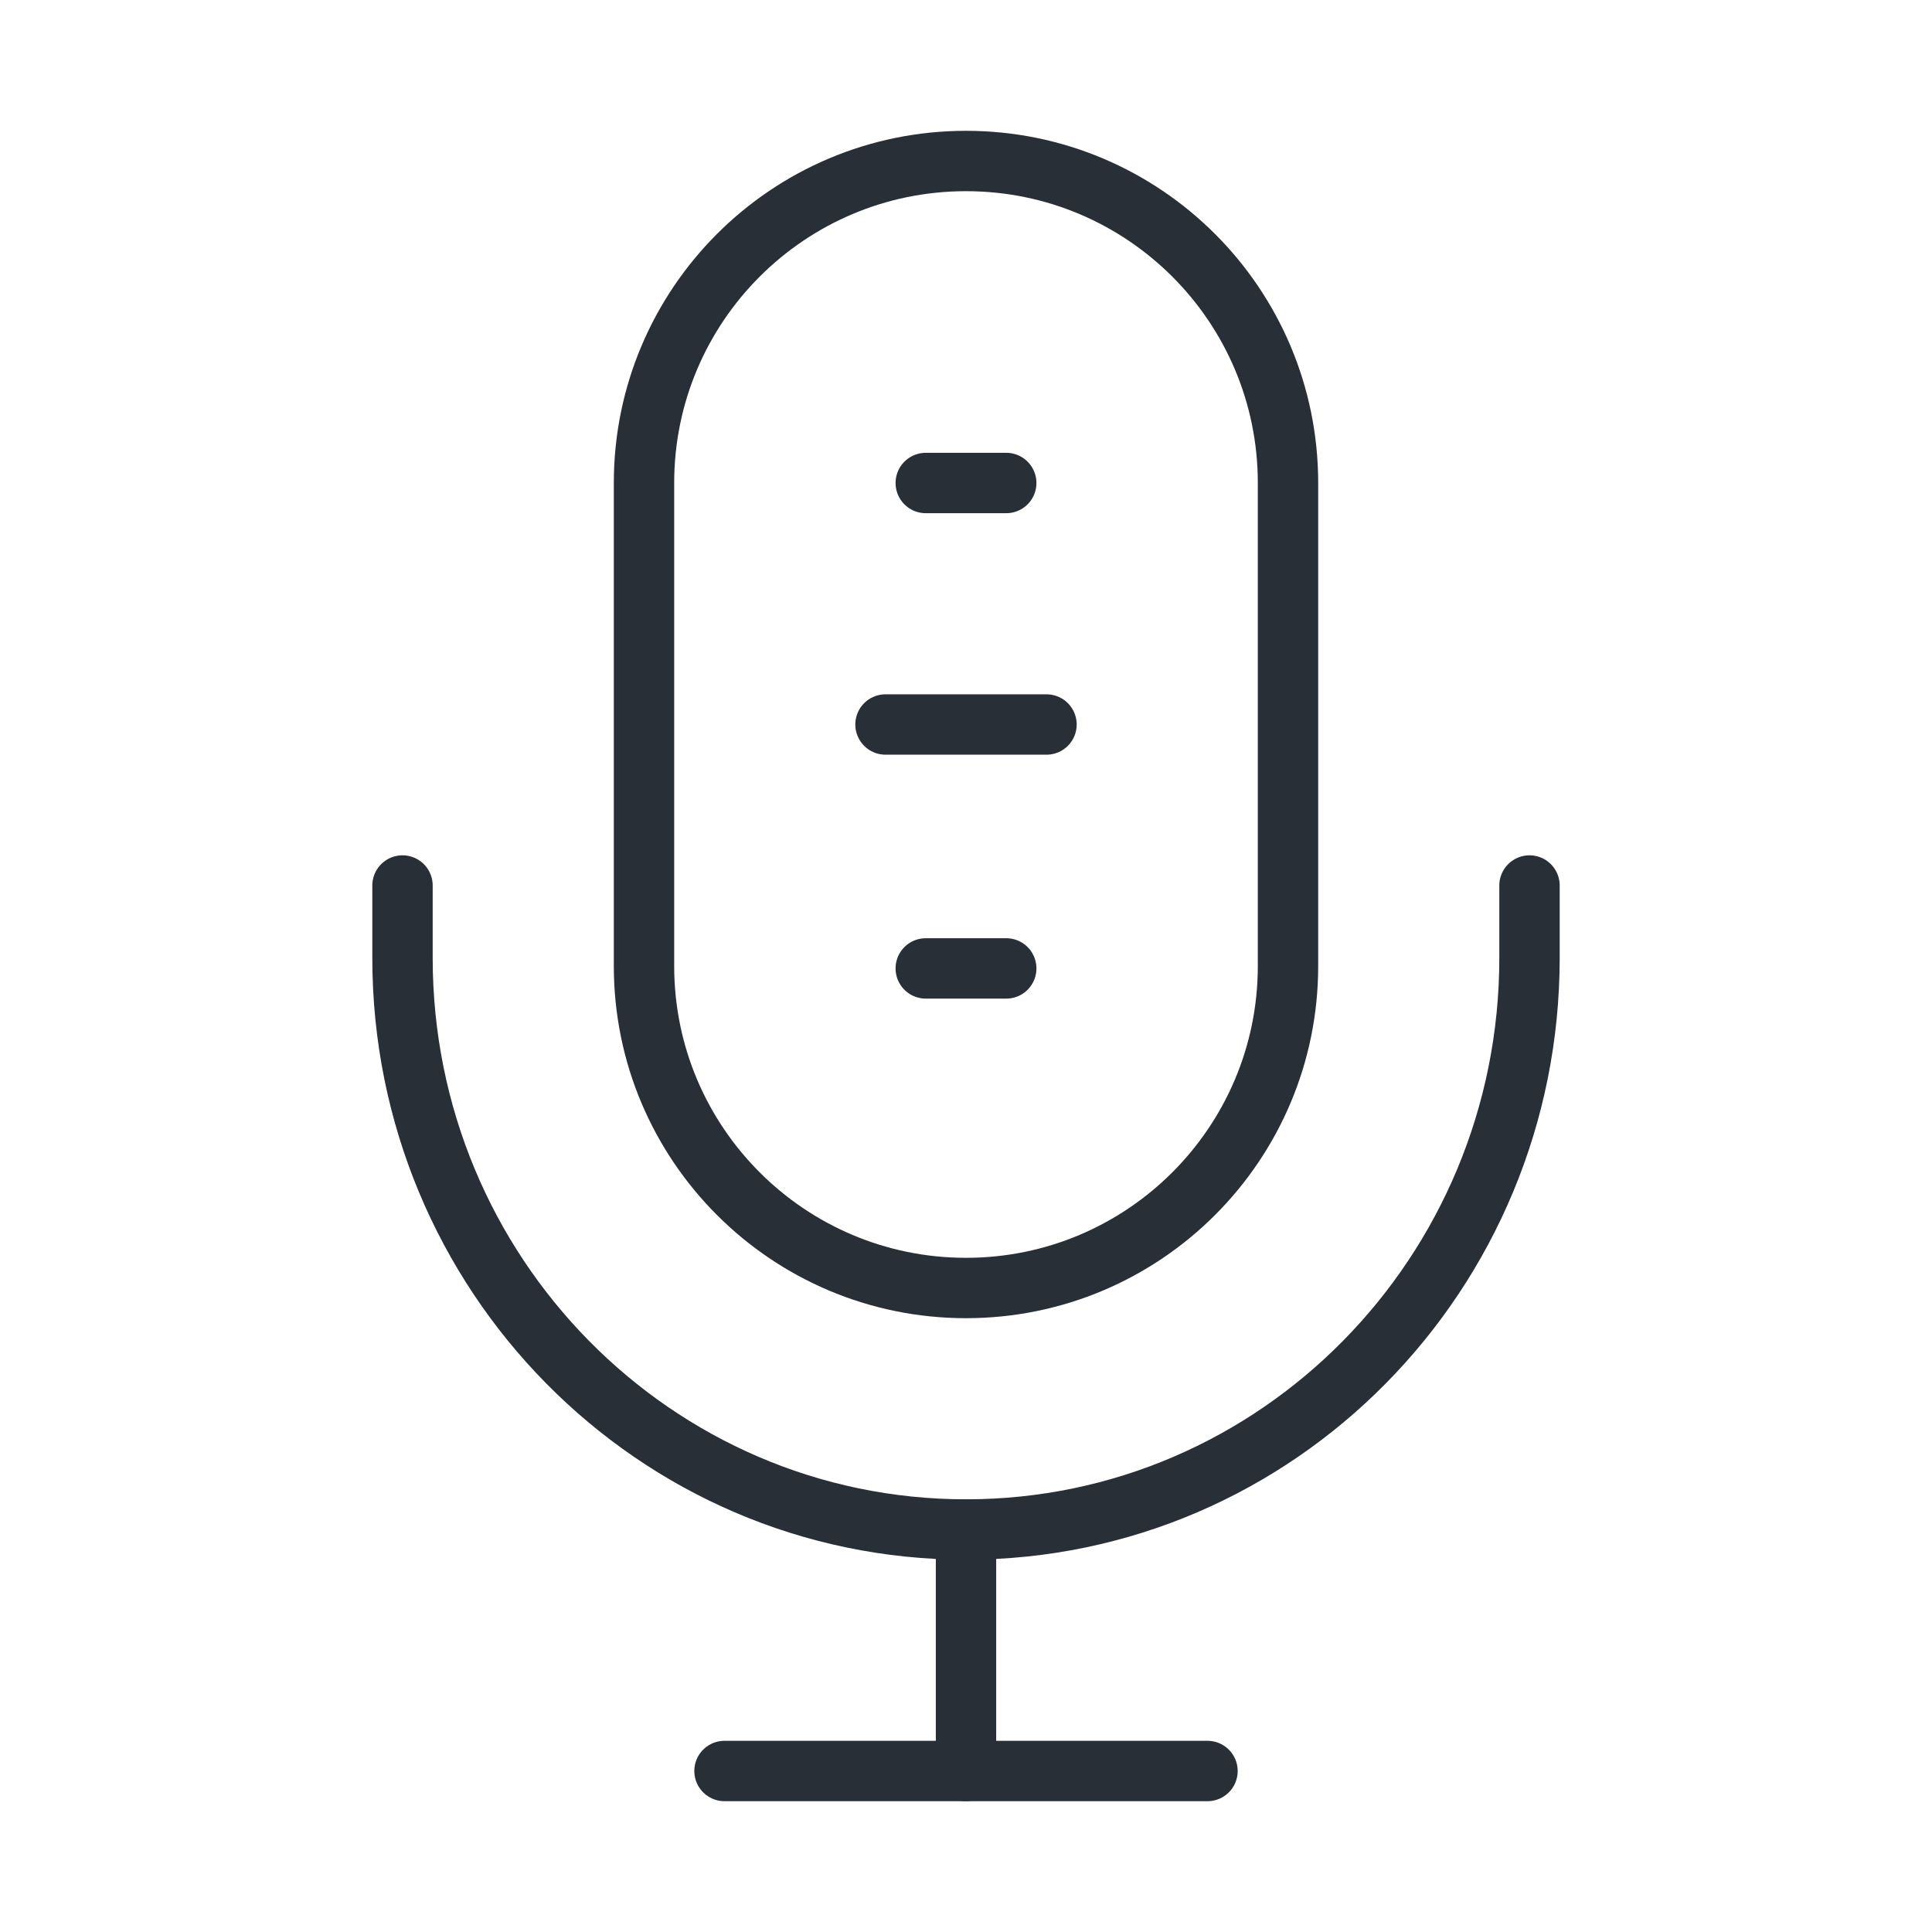 <svg width="48" height="48" viewBox="0 0 48 48" fill="none" xmlns="http://www.w3.org/2000/svg">
<path fill-rule="evenodd" clip-rule="evenodd" d="M24 32V32C19.582 32 16 28.418 16 24V12C16 7.582 19.582 4 24 4V4C28.418 4 32 7.582 32 12V24C32 28.418 28.418 32 24 32Z" stroke="#292F36" stroke-width="1.5" stroke-linecap="round" stroke-linejoin="round"/>
<path d="M38 22V23.8C38 31.642 31.732 38 24 38V38C16.268 38 10 31.642 10 23.8V22" stroke="#292F36" stroke-width="1.5" stroke-linecap="round" stroke-linejoin="round"/>
<path d="M23 12H25" stroke="#292F36" stroke-width="1.5" stroke-linecap="round" stroke-linejoin="round"/>
<path d="M22 18H26" stroke="#292F36" stroke-width="1.5" stroke-linecap="round" stroke-linejoin="round"/>
<path d="M23 24.06H25" stroke="#292F36" stroke-width="1.5" stroke-linecap="round" stroke-linejoin="round"/>
<path d="M24 38V44" stroke="#292F36" stroke-width="1.5" stroke-linecap="round" stroke-linejoin="round"/>
<path d="M18 44H30" stroke="#292F36" stroke-width="1.5" stroke-linecap="round" stroke-linejoin="round"/>
</svg>
